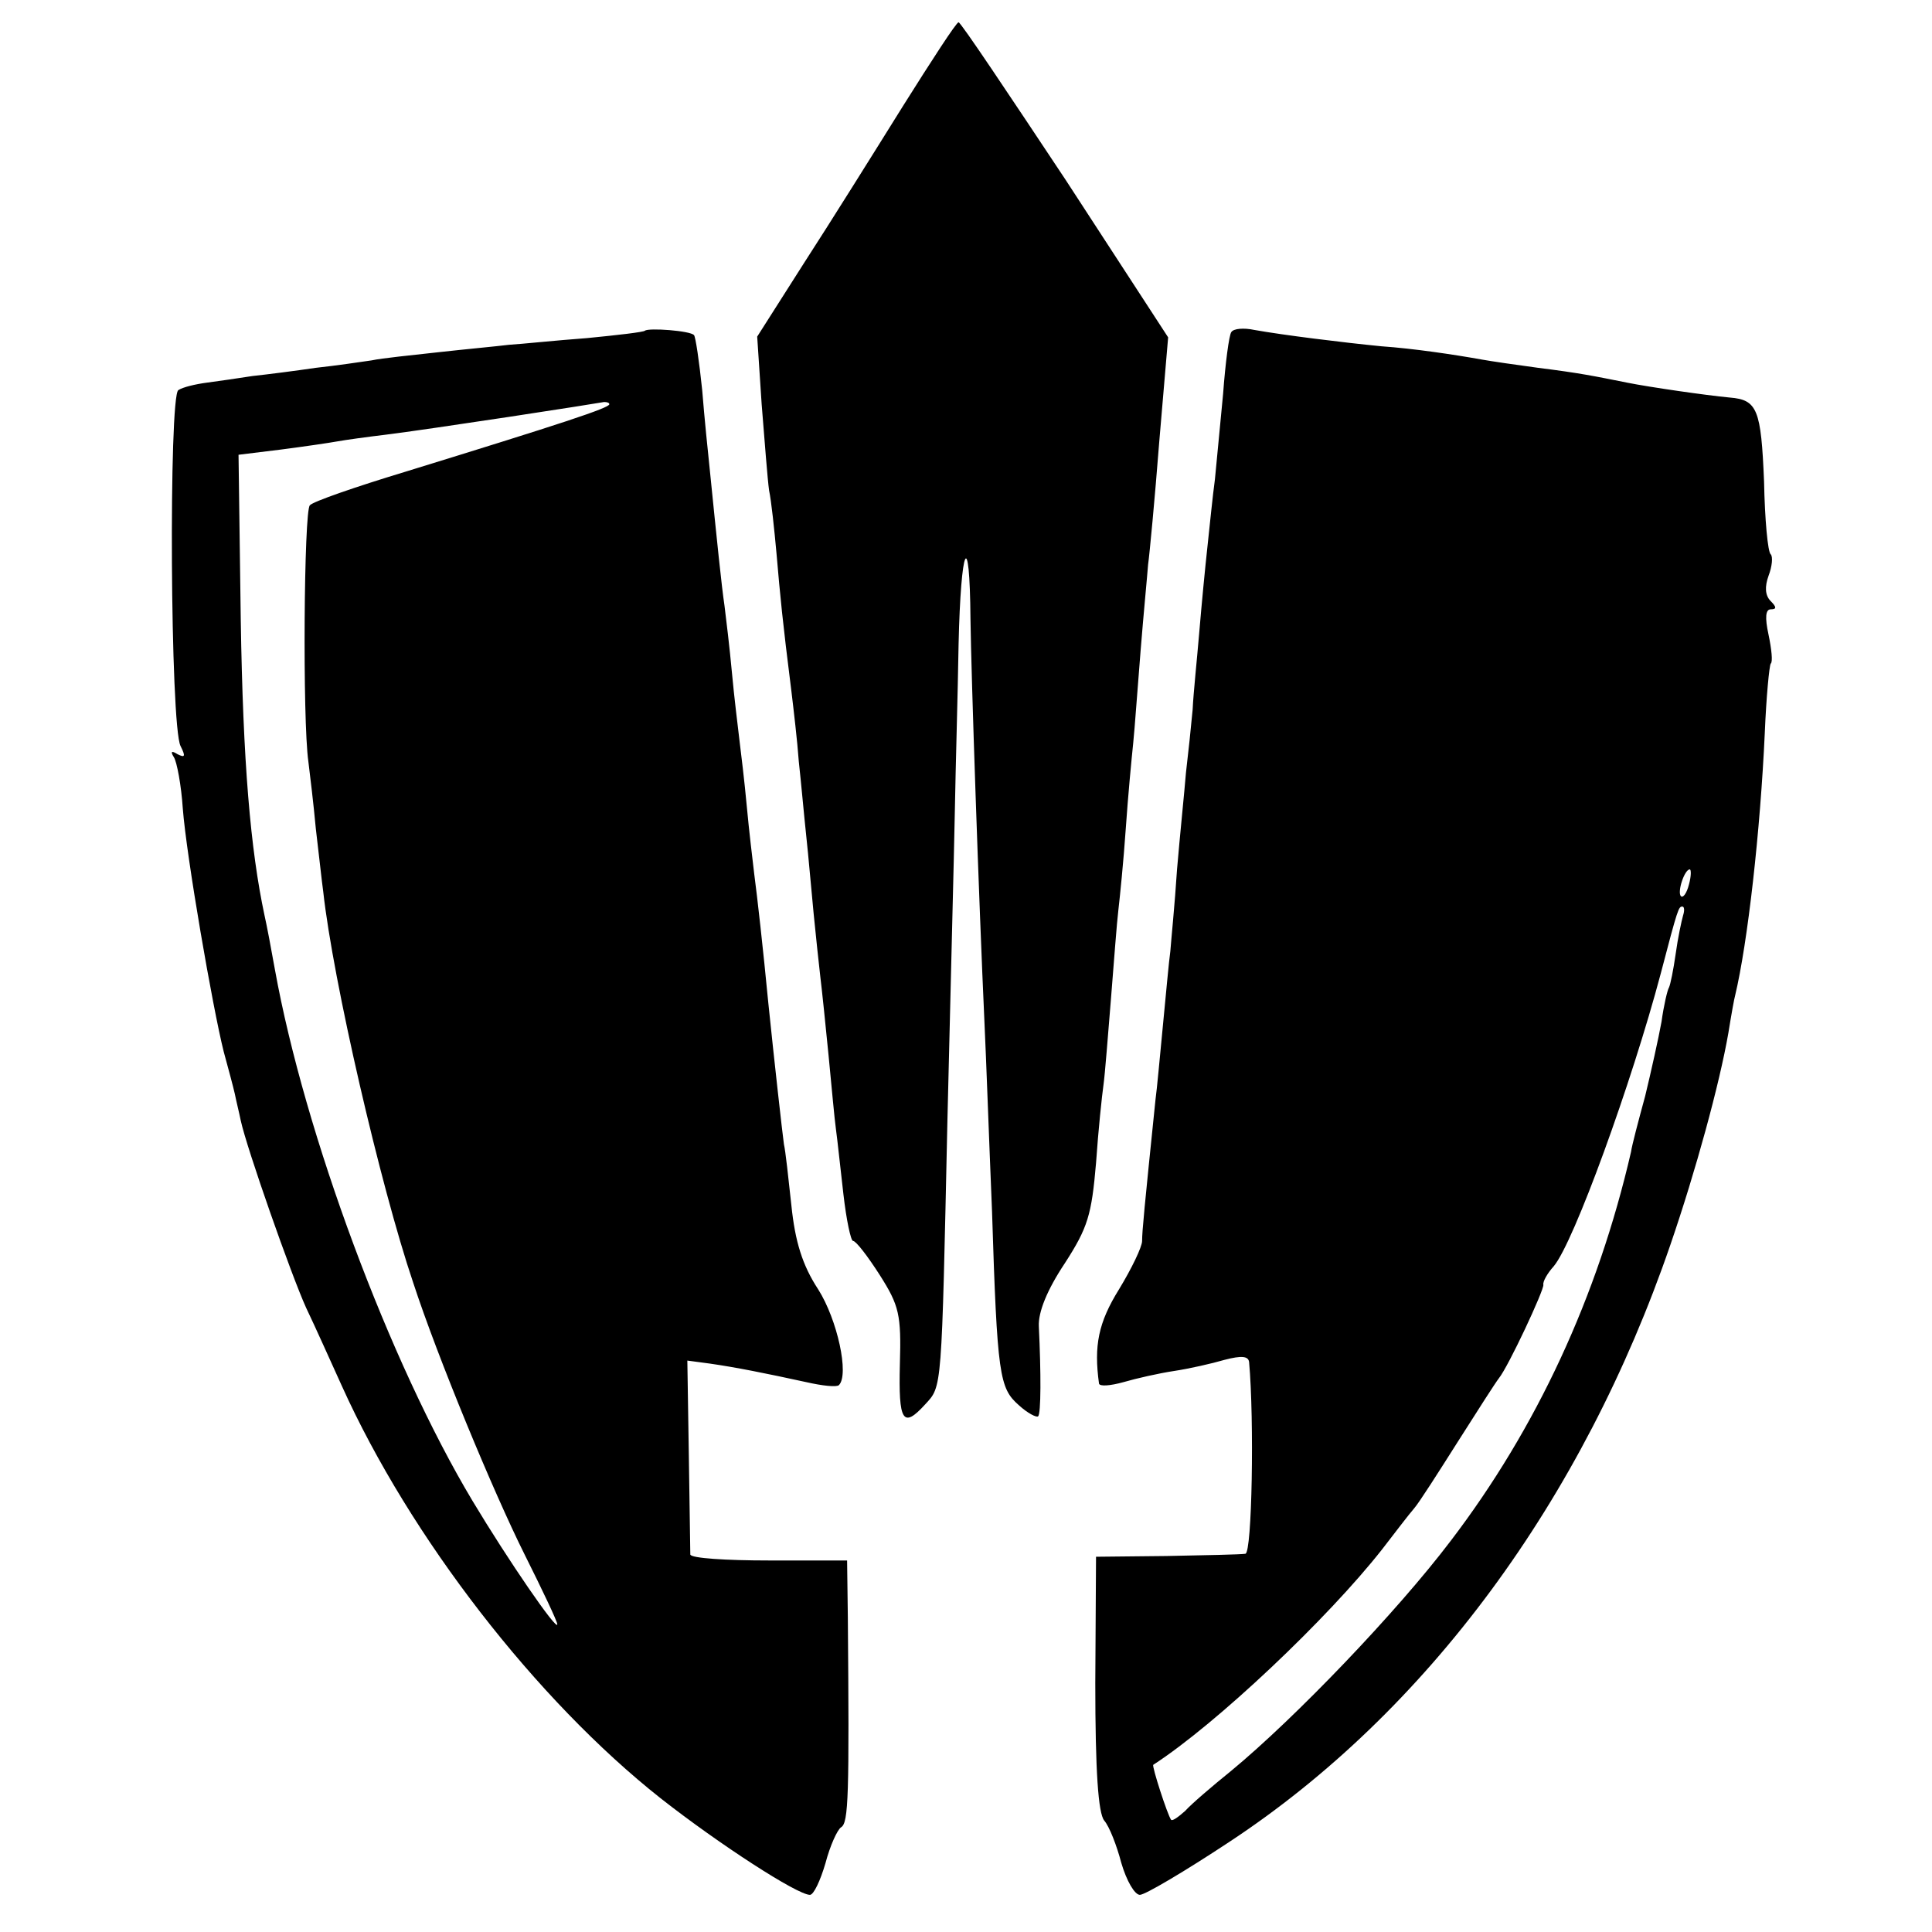 <svg version="1.0" xmlns="http://www.w3.org/2000/svg" width="346.667" height="346.667" viewBox="0 0 260 260"><path d="M121.5 14.3c-3.8 6.1-9.8 15.7-13.3 21.1l-6.3 9.9.6 9.1c.4 5 .8 10.2 1 11.6.3 1.4.7 5.2 1 8.5.5 5.8.8 9 2 18.5.3 2.5.8 6.7 1 9.5.3 2.7.7 7.2 1 10 .3 2.7.7 7.5 1 10.5.3 3 .7 6.8.9 8.5.2 1.6.7 6.4 1.1 10.5.4 4.1.8 8.6 1 10 .2 1.4.6 5.3 1 8.7.4 3.5 1 6.3 1.3 6.3.4 0 2 2.1 3.6 4.6 2.6 4.1 2.9 5.3 2.7 12-.2 7.7.4 8.7 3.4 5.4 2.3-2.5 2.2-1.6 3-38.3.4-17.1.9-35.9 1-41.7.1-5.8.4-15.8.5-22.3.3-13.3 1.5-16 1.6-3.4.1 7.6 1.1 37.2 1.9 54.7.2 4.1.6 15.4 1 25 .7 22.2 1 23.8 3.6 26.1 1.2 1.1 2.4 1.7 2.6 1.5.4-.3.4-5.9.1-12.1-.1-1.9 1.1-4.9 3.5-8.5 3.1-4.8 3.6-6.5 4.2-13.5.3-4.4.8-9.1 1-10.5.2-1.4.6-6.6 1-11.5.4-5 .8-10.4 1-12 .2-1.7.7-6.6 1-11 .3-4.4.8-9.6 1-11.5.2-1.9.6-7.6 1-12.5.4-5 .9-10.1 1-11.5.2-1.4.9-8.8 1.5-16.5l1.2-14.1-13.8-21.2C135.7 12.6 129.3 3 129 3c-.3 0-3.6 5.1-7.5 11.3zM86.8 44.5c-.2.2-3.7.6-7.8 1-4.1.3-8.8.8-10.5.9-1.6.2-5.9.6-9.5 1-3.6.4-7.6.8-9 1.1-1.4.2-4.7.7-7.5 1-2.7.4-6.6.9-8.5 1.1-1.9.3-4.7.7-6.2.9-1.5.2-3.2.6-3.8 1-1.3.8-1.1 45.2.3 47.9.7 1.4.6 1.6-.4 1.1-.8-.5-1-.4-.5.4.4.6 1 3.8 1.2 6.9.5 6.5 4 26.7 5.5 32.7.6 2.2 1.3 4.8 1.5 5.7.2 1 .6 2.6.8 3.6.8 3.7 6.8 20.8 8.8 25.2 1.2 2.5 3.3 7.2 4.8 10.5 9.2 20.4 26.2 42.3 42.9 55.5 7.9 6.2 18.4 13 20.1 13 .5 0 1.4-1.9 2.1-4.3.6-2.3 1.6-4.5 2.1-4.8 1-.6 1.1-4.3.9-28.2l-.1-7.7h-10.5c-5.8 0-10.5-.3-10.6-.8 0-.4-.1-6.4-.2-13.4l-.2-12.7 3 .4c3.5.5 7.5 1.3 13 2.5 2.2.5 4.1.7 4.4.4 1.4-1.4-.2-8.8-2.8-12.9-2.1-3.2-3.1-6.4-3.6-11.3-.4-3.7-.8-7.4-1-8.2-.2-1.4-1.3-11.2-2.1-19-.7-7.3-1.5-14.4-1.9-17.4-.2-1.7-.7-5.8-1-9.1-.3-3.3-.8-7.4-1-9-.2-1.7-.7-5.7-1-9-.3-3.3-.8-7.4-1-9-.4-2.7-1-8.6-2-18.5-.2-1.9-.7-6.7-1-10.5-.4-3.9-.9-7.2-1.1-7.4-.5-.6-6.1-1-6.6-.6zM82 54.4c0 .5-6.4 2.6-27.5 9.1-6.6 2-12.4 4-12.8 4.5-.8.7-1 28.9-.2 34.5.2 1.6.7 5.7 1 9 .4 3.3.8 7.1 1 8.5 1.3 11.9 7.7 39.6 12.1 52.6 3.3 10.1 10.8 28.2 15 36.6 2.4 4.8 4.4 9 4.4 9.4 0 1-6.6-8.6-11.4-16.6C52.4 183.3 41 152.6 37 130.5c-.5-2.8-1.1-6-1.4-7.3-1.9-8.9-2.9-20.6-3.2-39.8l-.3-22.2 5.7-.7c3.1-.4 6.5-.9 7.6-1.1 1.1-.2 4-.6 6.5-.9 2.5-.3 10-1.4 16.6-2.4 6.6-1 12.3-1.9 12.8-2 .4 0 .7.1.7.3zm83.7-9.7c-.3.4-.8 4.2-1.1 8.3-.4 4.1-.9 9.3-1.1 11.5-.3 2.2-.7 6.2-1 9-.3 2.7-.8 7.9-1.1 11.5-.3 3.6-.8 8.3-.9 10.5-.2 2.2-.6 6-.9 8.5-.2 2.5-.8 8.3-1.2 13-.3 4.7-.8 9.6-.9 11-.2 1.4-.6 5.9-1 10s-.8 8.6-1 10c-1.5 14.6-1.8 17.7-1.8 19 0 .8-1.4 3.7-3.1 6.5-2.8 4.5-3.4 7.6-2.7 12.7.1.4 1.5.3 3.3-.2 1.7-.5 4.8-1.2 6.8-1.5 2-.3 5.1-1 6.8-1.5 2.3-.6 3.2-.5 3.3.3.7 7.8.4 25.7-.5 25.8-.6.1-5.4.2-10.6.3l-9.5.1-.1 17c0 11.9.4 17.5 1.2 18.5.7.8 1.7 3.4 2.3 5.7.7 2.4 1.8 4.3 2.5 4.3s6.1-3.2 12-7.1c26.6-17.5 47.6-46 59.4-80.4 3.4-9.9 6.6-21.6 7.8-28.5.4-2.5.8-4.7.9-5 1.7-7.1 3.4-22.2 4-35.4.2-4.8.6-9 .8-9.3.3-.2.1-2-.3-3.9-.5-2.3-.4-3.4.3-3.4.8 0 .8-.3 0-1.1s-.8-2-.3-3.4c.5-1.3.6-2.6.3-2.9-.4-.3-.8-4.7-.9-9.8-.4-9.7-.9-11-4.6-11.3-3.2-.3-10.8-1.4-13.8-2-4.5-.9-6.4-1.3-12-2-3-.4-6.4-.9-7.5-1.1-3.9-.7-9.3-1.5-13.6-1.8-5.1-.5-13.2-1.5-17.1-2.2-1.4-.3-2.8-.2-3.1.3zm61.6 74.3c-.3 1.2-.8 1.9-1.1 1.6-.5-.6.5-3.6 1.2-3.6.2 0 .2.9-.1 2zm-.8 4.2c-.2.7-.7 3-1 5.2-.3 2.1-.7 4.1-.9 4.5-.2.3-.7 2.4-1 4.6-.4 2.2-1.4 6.7-2.2 10-.9 3.3-1.8 6.7-1.9 7.5-4.5 19.5-12.7 37.2-24.3 52.4-7.2 9.5-20.9 23.8-29.5 30.9-2.6 2.1-5.4 4.5-6.2 5.4-.9.8-1.7 1.4-1.9 1.2-.5-.7-2.6-7.2-2.4-7.4 8.5-5.5 23.5-19.7 30.8-29 1.7-2.2 3.6-4.7 4.3-5.5.7-.8 3.3-4.9 5.9-9 2.6-4.1 5.1-8 5.5-8.5 1.3-1.6 6.1-11.9 6-12.6-.1-.4.5-1.5 1.4-2.5 2.7-3.2 10.5-24.7 14.4-39.4 2.3-8.8 2.4-9 2.9-9 .3 0 .3.6.1 1.2z"/></svg>